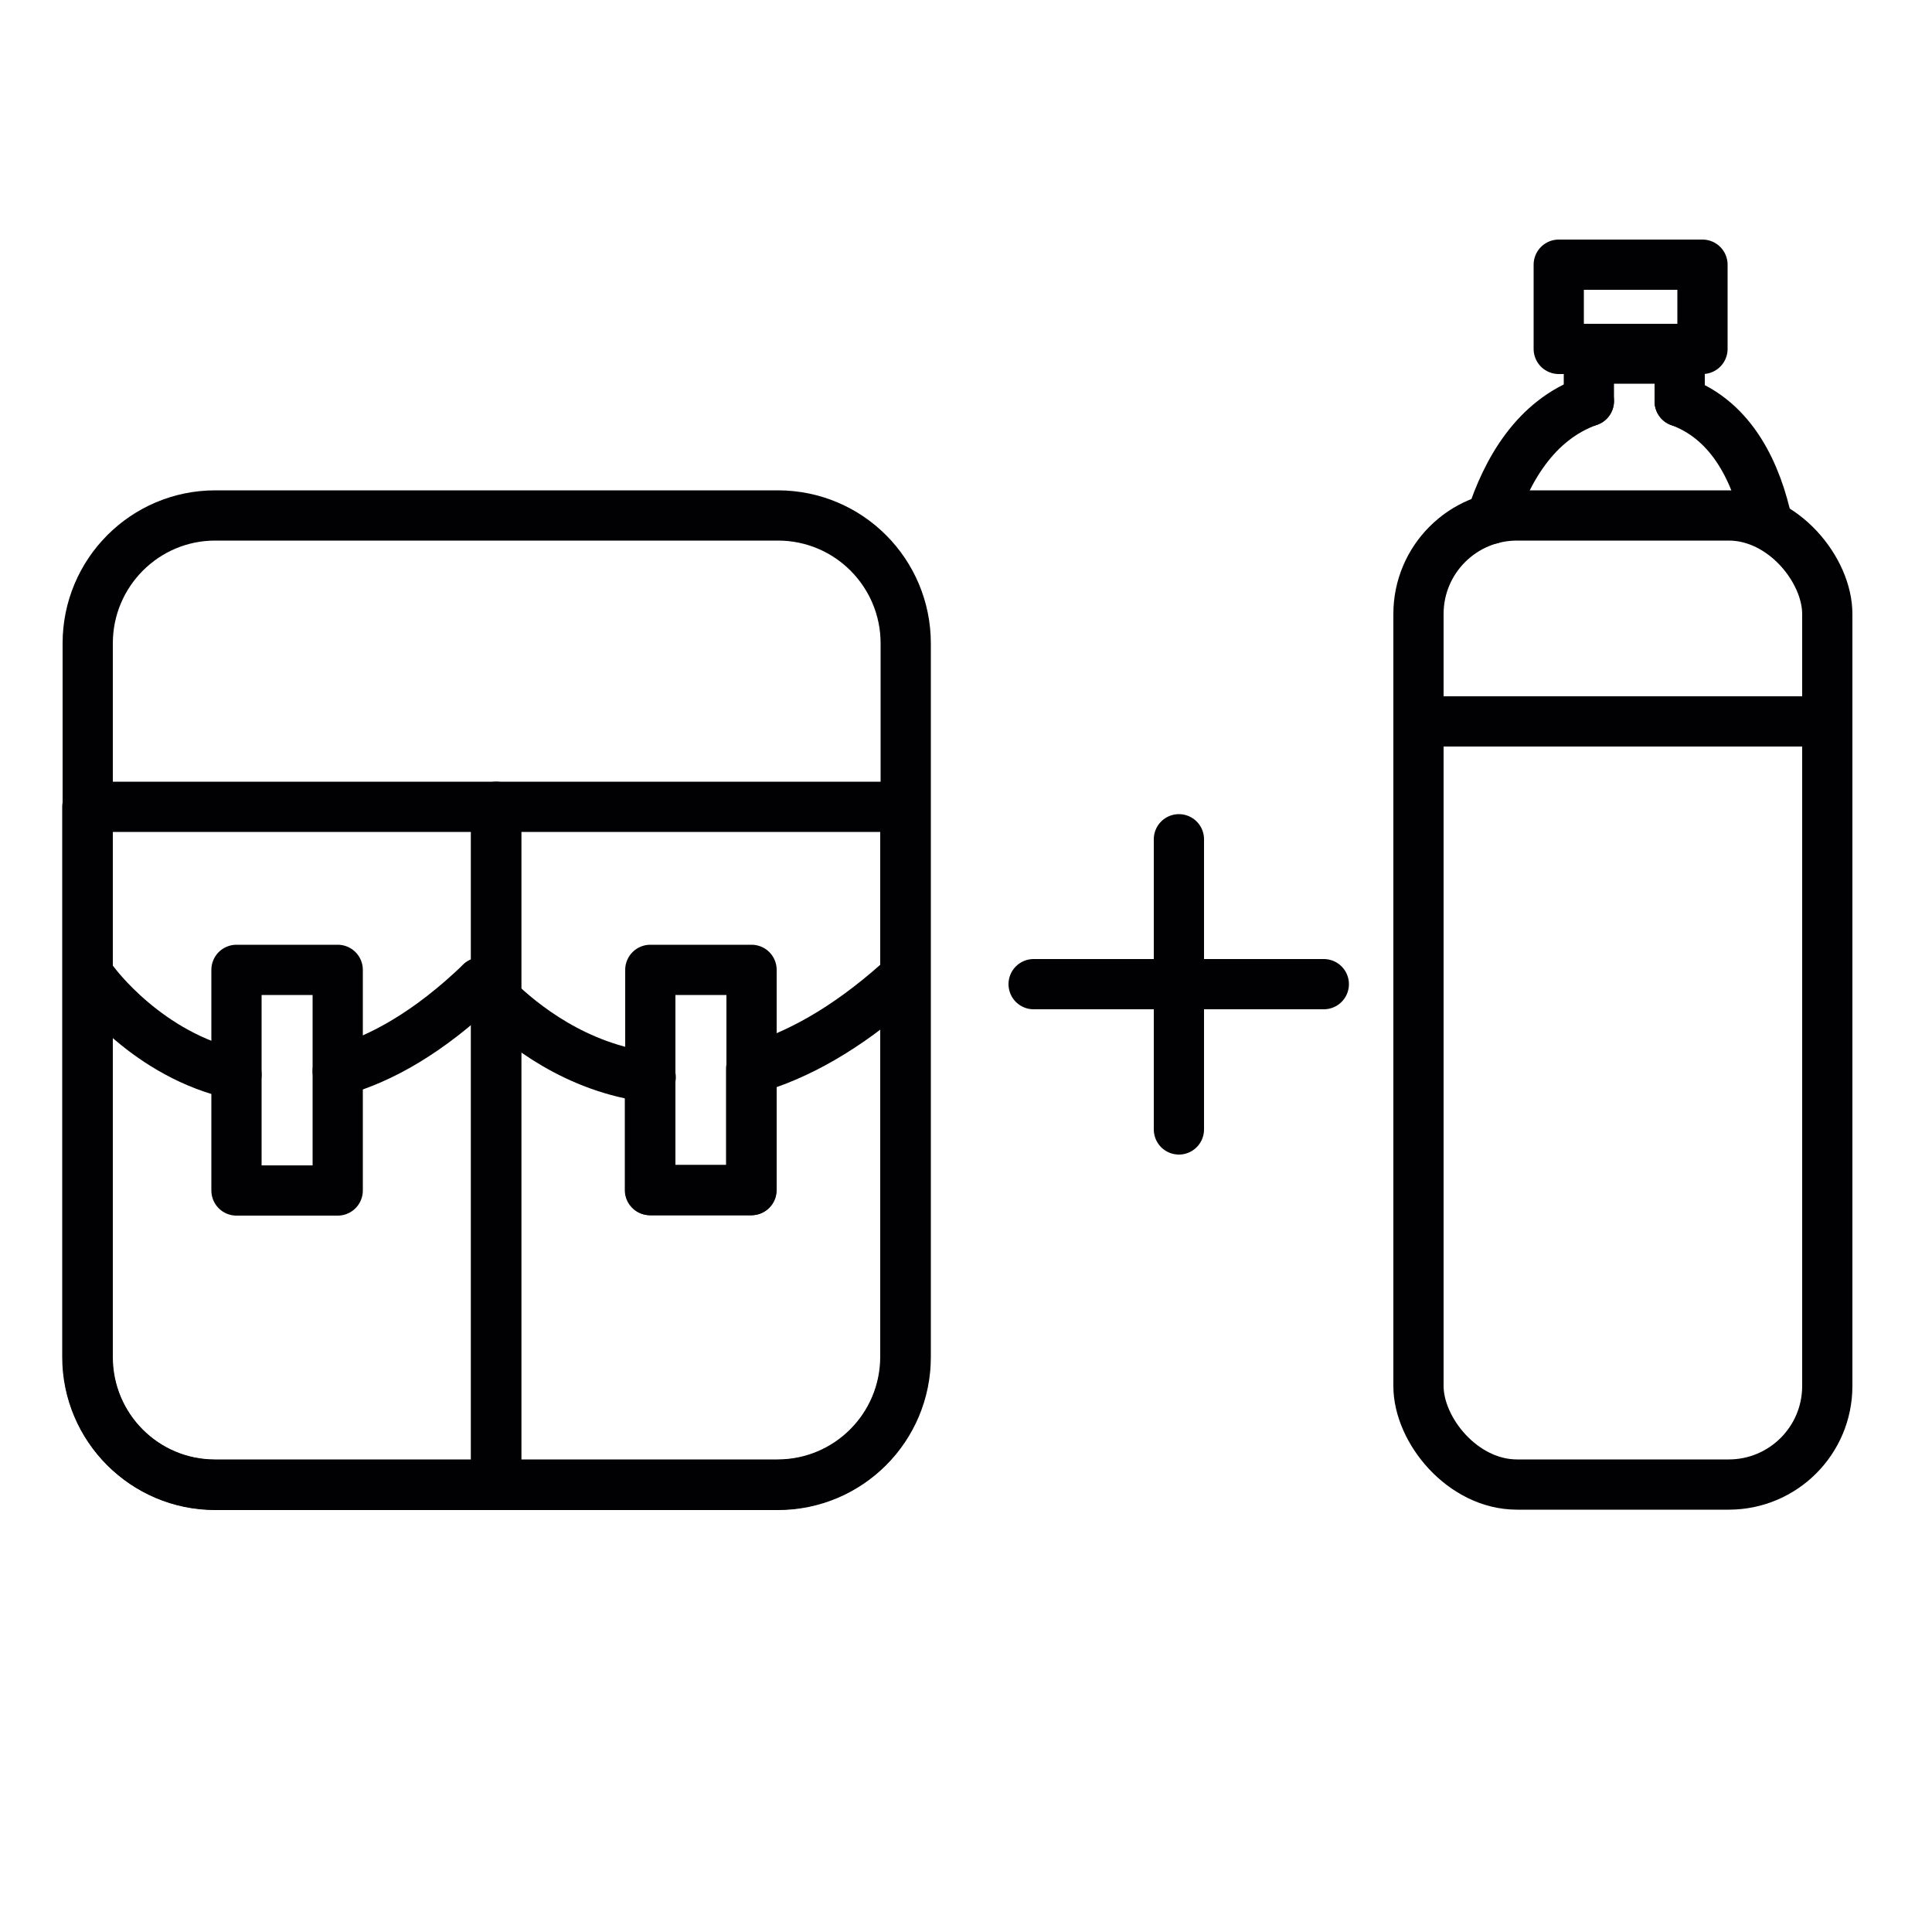 <?xml version="1.0" encoding="UTF-8"?><svg id="_图层_1" xmlns="http://www.w3.org/2000/svg" viewBox="0 0 50 50"><defs><style>.cls-1{fill:none;stroke:#010002;stroke-linecap:round;stroke-linejoin:round;stroke-width:1.3px;}</style></defs><rect class="cls-1" x="36.71" y="13.34" width="10.58" height="25.08" rx="2.55" ry="2.55"/><line class="cls-1" x1="36.71" y1="18.67" x2="47.29" y2="18.67"/><path class="cls-1" d="m20.12,13.34H5.57c-1.82,0-3.3,1.48-3.3,3.31v18.47c0,1.82,1.47,3.31,3.3,3.31h14.56c1.83,0,3.31-1.48,3.31-3.31v-18.47c0-1.82-1.47-3.31-3.31-3.31Zm-.67,14.32v3.14h-2.62v-2.93"/><path class="cls-1" d="m2.26,20.88h10.58v17.54h-7.28c-1.82,0-3.3-1.48-3.3-3.3v-14.24h0Z"/><path class="cls-1" d="m12.84,20.88v17.54h7.28c1.83,0,3.31-1.48,3.31-3.31v-14.23h-10.58Zm6.6,6.78v3.14h-2.62v-2.93"/><path class="cls-1" d="m12.44,25.43c-1.33,1.28-2.58,1.98-3.7,2.29"/><path class="cls-1" d="m6.12,27.81c-2.3-.49-3.68-2.38-3.68-2.38"/><path class="cls-1" d="m12.44,25.43s.14.18.41.44c.65.63,2.04,1.77,3.99,2.01"/><path class="cls-1" d="m23.24,25.43c-1.36,1.21-2.63,1.9-3.79,2.23"/><rect class="cls-1" x="6.12" y="25.1" width="2.62" height="5.71"/><polyline class="cls-1" points="19.45 27.66 19.45 25.1 16.83 25.1 16.83 27.88"/><line class="cls-1" x1="30.51" y1="21.72" x2="30.51" y2="29.23"/><line class="cls-1" x1="34.26" y1="25.47" x2="26.75" y2="25.47"/><polyline class="cls-1" points="41.12 10.38 41.12 9.28 43.47 9.28 43.47 10.39"/><path class="cls-1" d="m43.47,10.39c1.38.5,2,1.89,2.27,3.16"/><path class="cls-1" d="m38.59,13.43c.4-1.24,1.14-2.56,2.53-3.05"/><rect class="cls-1" x="40.34" y="6.85" width="3.72" height="2.18"/></svg>